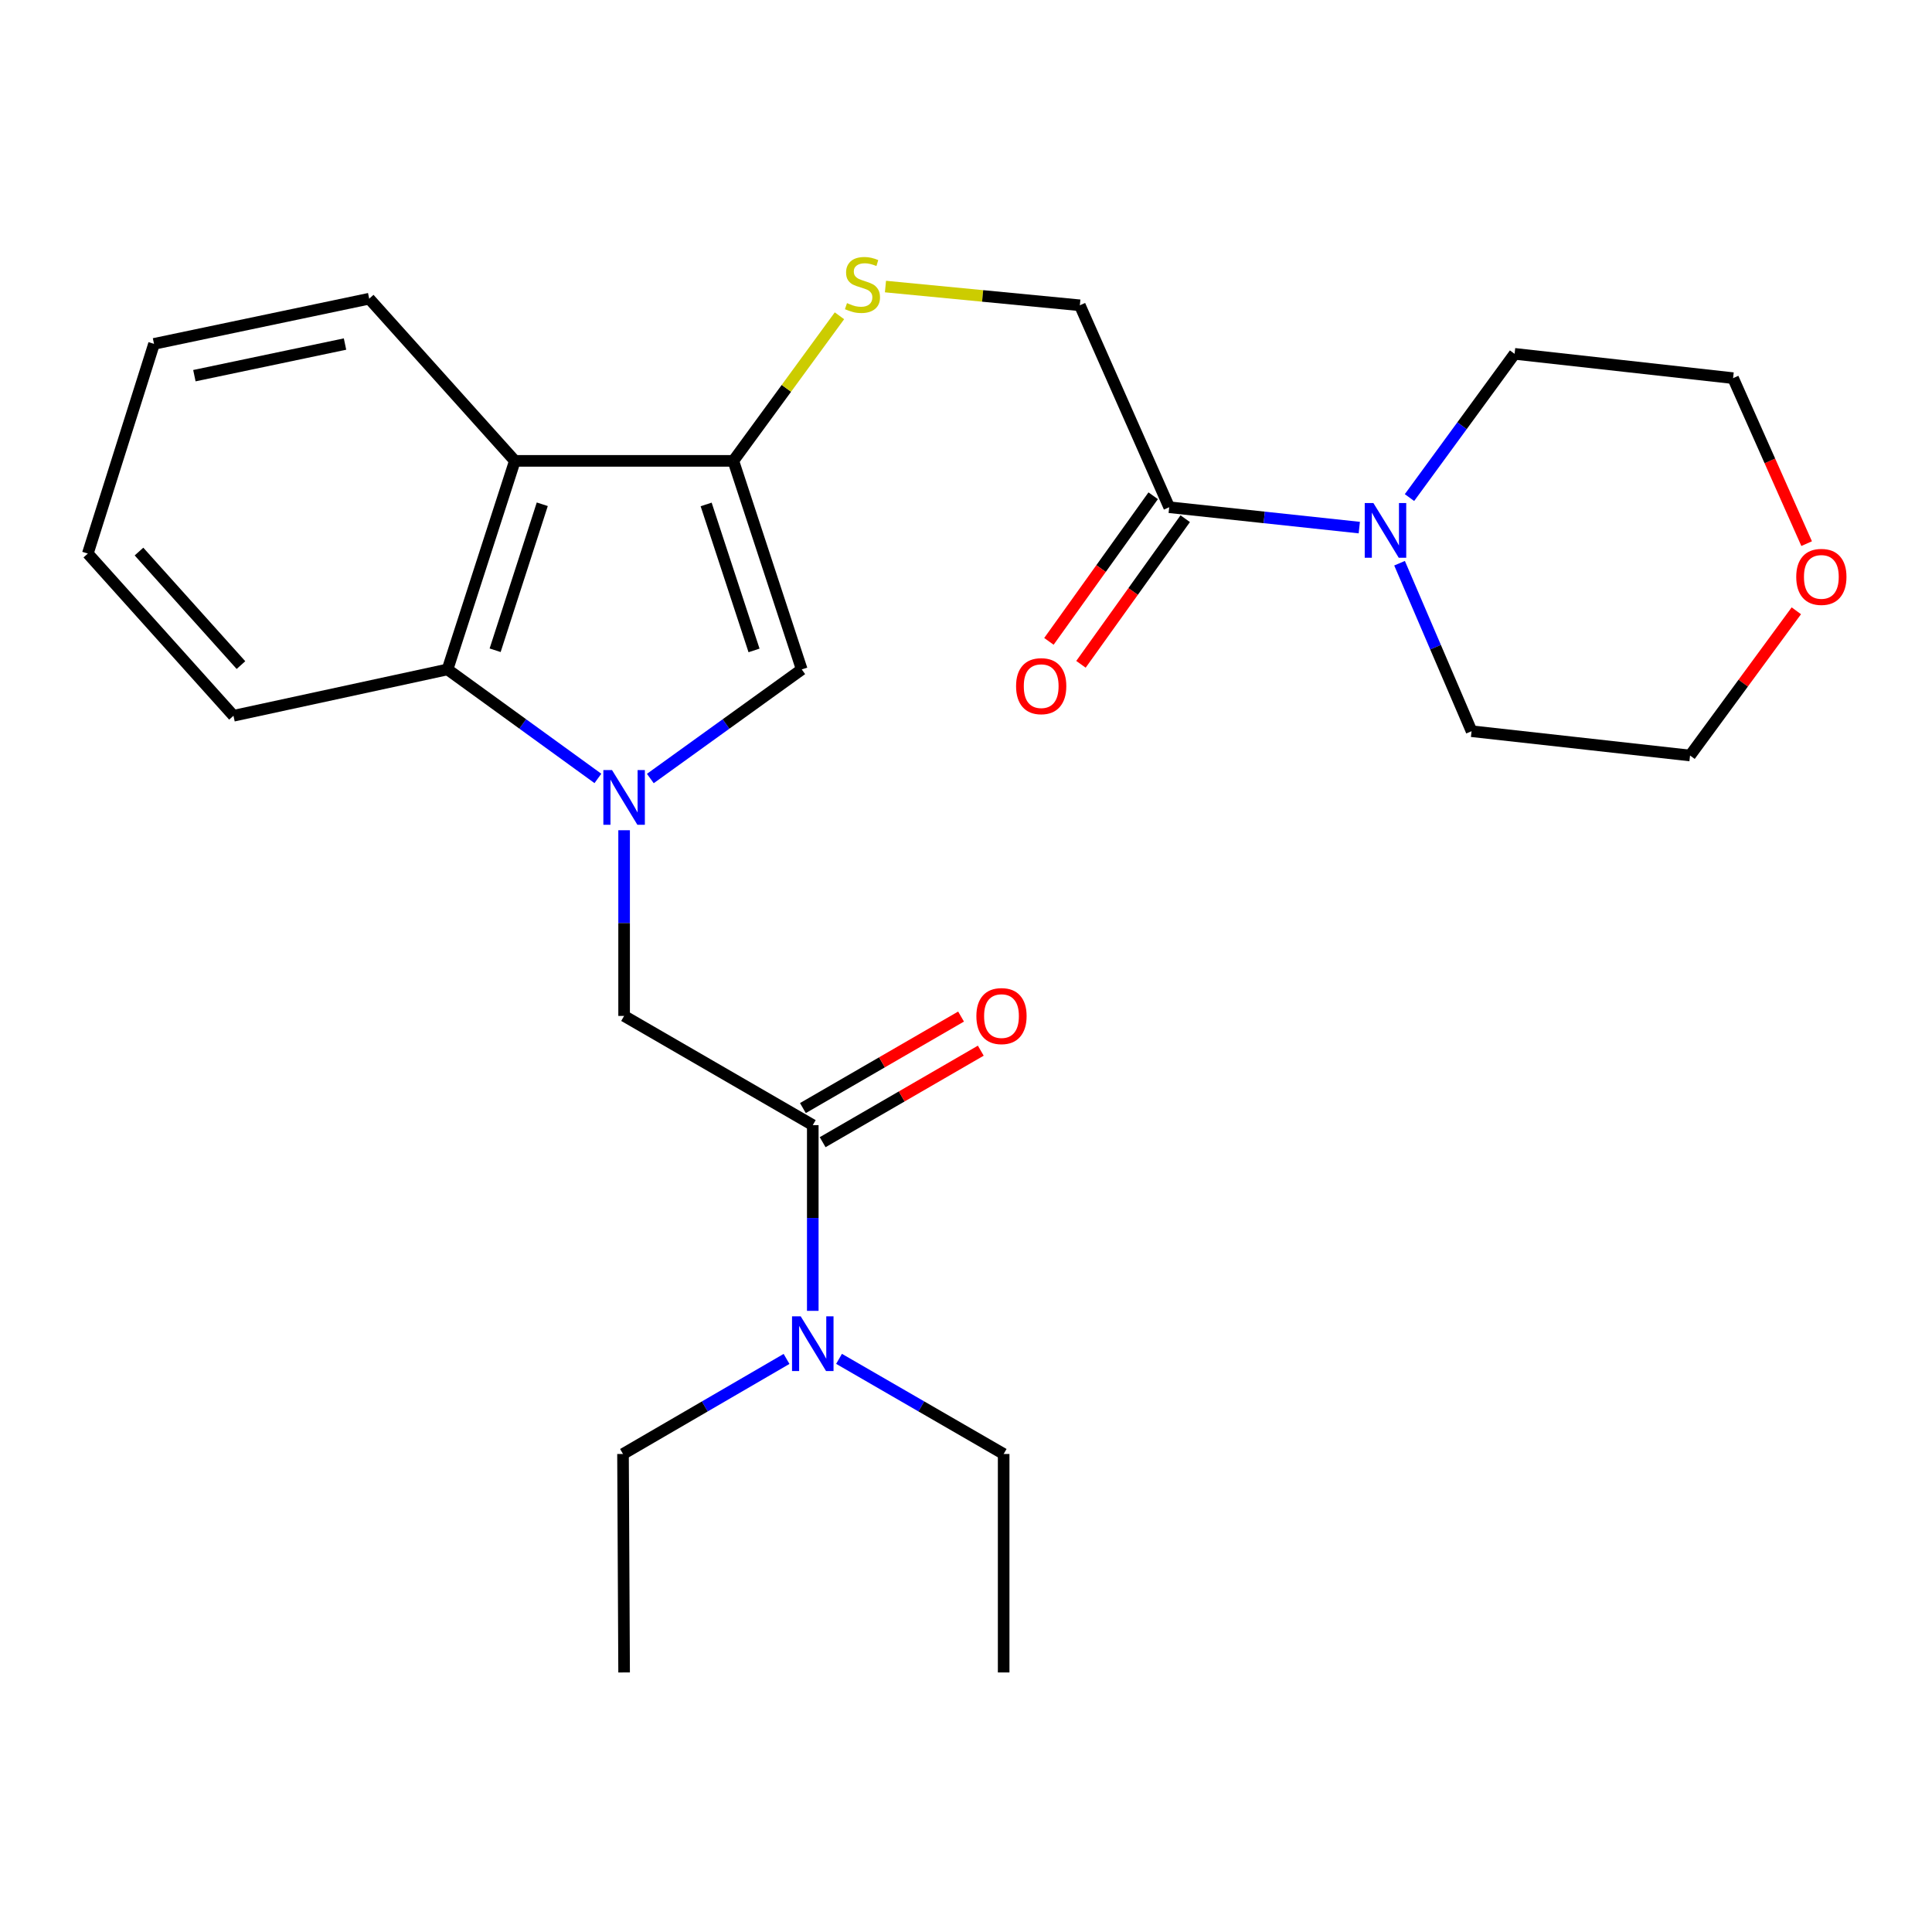 <?xml version='1.0' encoding='iso-8859-1'?>
<svg version='1.1' baseProfile='full'
              xmlns='http://www.w3.org/2000/svg'
                      xmlns:rdkit='http://www.rdkit.org/xml'
                      xmlns:xlink='http://www.w3.org/1999/xlink'
                  xml:space='preserve'
width='1000px' height='1000px' viewBox='0 0 1000 1000'>
<!-- END OF HEADER -->
<rect style='opacity:1.0;fill:#FFFFFF;stroke:none' width='1000' height='1000' x='0' y='0'> </rect>
<path class='bond-1' d='M 336.611,402.961 L 375.795,374.727' style='fill:none;fill-rule:evenodd;stroke:#0000FF;stroke-width:6px;stroke-linecap:butt;stroke-linejoin:miter;stroke-opacity:1' />
<path class='bond-1' d='M 375.795,374.727 L 414.98,346.493' style='fill:none;fill-rule:evenodd;stroke:#000000;stroke-width:6px;stroke-linecap:butt;stroke-linejoin:miter;stroke-opacity:1' />
<path class='bond-3' d='M 309.476,402.911 L 270.558,374.702' style='fill:none;fill-rule:evenodd;stroke:#0000FF;stroke-width:6px;stroke-linecap:butt;stroke-linejoin:miter;stroke-opacity:1' />
<path class='bond-3' d='M 270.558,374.702 L 231.64,346.493' style='fill:none;fill-rule:evenodd;stroke:#000000;stroke-width:6px;stroke-linecap:butt;stroke-linejoin:miter;stroke-opacity:1' />
<path class='bond-5' d='M 323.038,429.728 L 323.038,477.786' style='fill:none;fill-rule:evenodd;stroke:#0000FF;stroke-width:6px;stroke-linecap:butt;stroke-linejoin:miter;stroke-opacity:1' />
<path class='bond-5' d='M 323.038,477.786 L 323.038,525.844' style='fill:none;fill-rule:evenodd;stroke:#000000;stroke-width:6px;stroke-linecap:butt;stroke-linejoin:miter;stroke-opacity:1' />
<path class='bond-0' d='M 379.572,238.547 L 414.98,346.493' style='fill:none;fill-rule:evenodd;stroke:#000000;stroke-width:6px;stroke-linecap:butt;stroke-linejoin:miter;stroke-opacity:1' />
<path class='bond-0' d='M 365.498,261.098 L 390.284,336.66' style='fill:none;fill-rule:evenodd;stroke:#000000;stroke-width:6px;stroke-linecap:butt;stroke-linejoin:miter;stroke-opacity:1' />
<path class='bond-8' d='M 379.572,238.547 L 407.036,201.001' style='fill:none;fill-rule:evenodd;stroke:#000000;stroke-width:6px;stroke-linecap:butt;stroke-linejoin:miter;stroke-opacity:1' />
<path class='bond-8' d='M 407.036,201.001 L 434.499,163.455' style='fill:none;fill-rule:evenodd;stroke:#CCCC00;stroke-width:6px;stroke-linecap:butt;stroke-linejoin:miter;stroke-opacity:1' />
<path class='bond-26' d='M 379.572,238.547 L 266.492,238.547' style='fill:none;fill-rule:evenodd;stroke:#000000;stroke-width:6px;stroke-linecap:butt;stroke-linejoin:miter;stroke-opacity:1' />
<path class='bond-2' d='M 266.492,238.547 L 231.64,346.493' style='fill:none;fill-rule:evenodd;stroke:#000000;stroke-width:6px;stroke-linecap:butt;stroke-linejoin:miter;stroke-opacity:1' />
<path class='bond-2' d='M 280.679,261.007 L 256.282,336.57' style='fill:none;fill-rule:evenodd;stroke:#000000;stroke-width:6px;stroke-linecap:butt;stroke-linejoin:miter;stroke-opacity:1' />
<path class='bond-14' d='M 266.492,238.547 L 191.098,154.607' style='fill:none;fill-rule:evenodd;stroke:#000000;stroke-width:6px;stroke-linecap:butt;stroke-linejoin:miter;stroke-opacity:1' />
<path class='bond-17' d='M 231.64,346.493 L 120.849,370.476' style='fill:none;fill-rule:evenodd;stroke:#000000;stroke-width:6px;stroke-linecap:butt;stroke-linejoin:miter;stroke-opacity:1' />
<path class='bond-4' d='M 420.692,582.367 L 323.038,525.844' style='fill:none;fill-rule:evenodd;stroke:#000000;stroke-width:6px;stroke-linecap:butt;stroke-linejoin:miter;stroke-opacity:1' />
<path class='bond-9' d='M 420.692,582.367 L 420.692,630.43' style='fill:none;fill-rule:evenodd;stroke:#000000;stroke-width:6px;stroke-linecap:butt;stroke-linejoin:miter;stroke-opacity:1' />
<path class='bond-9' d='M 420.692,630.43 L 420.692,678.493' style='fill:none;fill-rule:evenodd;stroke:#0000FF;stroke-width:6px;stroke-linecap:butt;stroke-linejoin:miter;stroke-opacity:1' />
<path class='bond-11' d='M 425.801,591.196 L 466.729,567.512' style='fill:none;fill-rule:evenodd;stroke:#000000;stroke-width:6px;stroke-linecap:butt;stroke-linejoin:miter;stroke-opacity:1' />
<path class='bond-11' d='M 466.729,567.512 L 507.657,543.828' style='fill:none;fill-rule:evenodd;stroke:#FF0000;stroke-width:6px;stroke-linecap:butt;stroke-linejoin:miter;stroke-opacity:1' />
<path class='bond-11' d='M 415.583,573.538 L 456.511,549.854' style='fill:none;fill-rule:evenodd;stroke:#000000;stroke-width:6px;stroke-linecap:butt;stroke-linejoin:miter;stroke-opacity:1' />
<path class='bond-11' d='M 456.511,549.854 L 497.439,526.17' style='fill:none;fill-rule:evenodd;stroke:#FF0000;stroke-width:6px;stroke-linecap:butt;stroke-linejoin:miter;stroke-opacity:1' />
<path class='bond-6' d='M 605.177,262.541 L 558.923,158.018' style='fill:none;fill-rule:evenodd;stroke:#000000;stroke-width:6px;stroke-linecap:butt;stroke-linejoin:miter;stroke-opacity:1' />
<path class='bond-7' d='M 605.177,262.541 L 654.373,267.811' style='fill:none;fill-rule:evenodd;stroke:#000000;stroke-width:6px;stroke-linecap:butt;stroke-linejoin:miter;stroke-opacity:1' />
<path class='bond-7' d='M 654.373,267.811 L 703.569,273.081' style='fill:none;fill-rule:evenodd;stroke:#0000FF;stroke-width:6px;stroke-linecap:butt;stroke-linejoin:miter;stroke-opacity:1' />
<path class='bond-12' d='M 596.884,256.603 L 569.9,294.286' style='fill:none;fill-rule:evenodd;stroke:#000000;stroke-width:6px;stroke-linecap:butt;stroke-linejoin:miter;stroke-opacity:1' />
<path class='bond-12' d='M 569.9,294.286 L 542.916,331.969' style='fill:none;fill-rule:evenodd;stroke:#FF0000;stroke-width:6px;stroke-linecap:butt;stroke-linejoin:miter;stroke-opacity:1' />
<path class='bond-12' d='M 613.471,268.48 L 586.487,306.163' style='fill:none;fill-rule:evenodd;stroke:#000000;stroke-width:6px;stroke-linecap:butt;stroke-linejoin:miter;stroke-opacity:1' />
<path class='bond-12' d='M 586.487,306.163 L 559.503,343.847' style='fill:none;fill-rule:evenodd;stroke:#FF0000;stroke-width:6px;stroke-linecap:butt;stroke-linejoin:miter;stroke-opacity:1' />
<path class='bond-15' d='M 724.406,291.52 L 743.042,334.993' style='fill:none;fill-rule:evenodd;stroke:#0000FF;stroke-width:6px;stroke-linecap:butt;stroke-linejoin:miter;stroke-opacity:1' />
<path class='bond-15' d='M 743.042,334.993 L 761.678,378.467' style='fill:none;fill-rule:evenodd;stroke:#000000;stroke-width:6px;stroke-linecap:butt;stroke-linejoin:miter;stroke-opacity:1' />
<path class='bond-16' d='M 729.548,257.543 L 756.749,220.344' style='fill:none;fill-rule:evenodd;stroke:#0000FF;stroke-width:6px;stroke-linecap:butt;stroke-linejoin:miter;stroke-opacity:1' />
<path class='bond-16' d='M 756.749,220.344 L 783.95,183.146' style='fill:none;fill-rule:evenodd;stroke:#000000;stroke-width:6px;stroke-linecap:butt;stroke-linejoin:miter;stroke-opacity:1' />
<path class='bond-10' d='M 458.315,148.32 L 508.619,153.169' style='fill:none;fill-rule:evenodd;stroke:#CCCC00;stroke-width:6px;stroke-linecap:butt;stroke-linejoin:miter;stroke-opacity:1' />
<path class='bond-10' d='M 508.619,153.169 L 558.923,158.018' style='fill:none;fill-rule:evenodd;stroke:#000000;stroke-width:6px;stroke-linecap:butt;stroke-linejoin:miter;stroke-opacity:1' />
<path class='bond-18' d='M 434.285,703.337 L 476.888,727.96' style='fill:none;fill-rule:evenodd;stroke:#0000FF;stroke-width:6px;stroke-linecap:butt;stroke-linejoin:miter;stroke-opacity:1' />
<path class='bond-18' d='M 476.888,727.96 L 519.492,752.582' style='fill:none;fill-rule:evenodd;stroke:#000000;stroke-width:6px;stroke-linecap:butt;stroke-linejoin:miter;stroke-opacity:1' />
<path class='bond-19' d='M 407.112,703.376 L 364.792,727.979' style='fill:none;fill-rule:evenodd;stroke:#0000FF;stroke-width:6px;stroke-linecap:butt;stroke-linejoin:miter;stroke-opacity:1' />
<path class='bond-19' d='M 364.792,727.979 L 322.471,752.582' style='fill:none;fill-rule:evenodd;stroke:#000000;stroke-width:6px;stroke-linecap:butt;stroke-linejoin:miter;stroke-opacity:1' />
<path class='bond-13' d='M 935.114,281.384 L 916.078,238.555' style='fill:none;fill-rule:evenodd;stroke:#FF0000;stroke-width:6px;stroke-linecap:butt;stroke-linejoin:miter;stroke-opacity:1' />
<path class='bond-13' d='M 916.078,238.555 L 897.042,195.727' style='fill:none;fill-rule:evenodd;stroke:#000000;stroke-width:6px;stroke-linecap:butt;stroke-linejoin:miter;stroke-opacity:1' />
<path class='bond-28' d='M 929.781,316.146 L 902.275,353.597' style='fill:none;fill-rule:evenodd;stroke:#FF0000;stroke-width:6px;stroke-linecap:butt;stroke-linejoin:miter;stroke-opacity:1' />
<path class='bond-28' d='M 902.275,353.597 L 874.77,391.047' style='fill:none;fill-rule:evenodd;stroke:#000000;stroke-width:6px;stroke-linecap:butt;stroke-linejoin:miter;stroke-opacity:1' />
<path class='bond-27' d='M 191.098,154.607 L 79.718,177.989' style='fill:none;fill-rule:evenodd;stroke:#000000;stroke-width:6px;stroke-linecap:butt;stroke-linejoin:miter;stroke-opacity:1' />
<path class='bond-27' d='M 178.582,178.08 L 100.616,194.448' style='fill:none;fill-rule:evenodd;stroke:#000000;stroke-width:6px;stroke-linecap:butt;stroke-linejoin:miter;stroke-opacity:1' />
<path class='bond-21' d='M 761.678,378.467 L 874.77,391.047' style='fill:none;fill-rule:evenodd;stroke:#000000;stroke-width:6px;stroke-linecap:butt;stroke-linejoin:miter;stroke-opacity:1' />
<path class='bond-20' d='M 783.95,183.146 L 897.042,195.727' style='fill:none;fill-rule:evenodd;stroke:#000000;stroke-width:6px;stroke-linecap:butt;stroke-linejoin:miter;stroke-opacity:1' />
<path class='bond-25' d='M 120.849,370.476 L 45.455,286.524' style='fill:none;fill-rule:evenodd;stroke:#000000;stroke-width:6px;stroke-linecap:butt;stroke-linejoin:miter;stroke-opacity:1' />
<path class='bond-25' d='M 124.719,344.252 L 71.942,285.486' style='fill:none;fill-rule:evenodd;stroke:#000000;stroke-width:6px;stroke-linecap:butt;stroke-linejoin:miter;stroke-opacity:1' />
<path class='bond-23' d='M 519.492,752.582 L 519.492,865.662' style='fill:none;fill-rule:evenodd;stroke:#000000;stroke-width:6px;stroke-linecap:butt;stroke-linejoin:miter;stroke-opacity:1' />
<path class='bond-24' d='M 322.471,752.582 L 323.038,865.662' style='fill:none;fill-rule:evenodd;stroke:#000000;stroke-width:6px;stroke-linecap:butt;stroke-linejoin:miter;stroke-opacity:1' />
<path class='bond-22' d='M 79.718,177.989 L 45.455,286.524' style='fill:none;fill-rule:evenodd;stroke:#000000;stroke-width:6px;stroke-linecap:butt;stroke-linejoin:miter;stroke-opacity:1' />
<path  class='atom-0' d='M 316.778 398.581
L 326.058 413.581
Q 326.978 415.061, 328.458 417.741
Q 329.938 420.421, 330.018 420.581
L 330.018 398.581
L 333.778 398.581
L 333.778 426.901
L 329.898 426.901
L 319.938 410.501
Q 318.778 408.581, 317.538 406.381
Q 316.338 404.181, 315.978 403.501
L 315.978 426.901
L 312.298 426.901
L 312.298 398.581
L 316.778 398.581
' fill='#0000FF'/>
<path  class='atom-8' d='M 710.864 260.373
L 720.144 275.373
Q 721.064 276.853, 722.544 279.533
Q 724.024 282.213, 724.104 282.373
L 724.104 260.373
L 727.864 260.373
L 727.864 288.693
L 723.984 288.693
L 714.024 272.293
Q 712.864 270.373, 711.624 268.173
Q 710.424 265.973, 710.064 265.293
L 710.064 288.693
L 706.384 288.693
L 706.384 260.373
L 710.864 260.373
' fill='#0000FF'/>
<path  class='atom-9' d='M 438.409 156.892
Q 438.729 157.012, 440.049 157.572
Q 441.369 158.132, 442.809 158.492
Q 444.289 158.812, 445.729 158.812
Q 448.409 158.812, 449.969 157.532
Q 451.529 156.212, 451.529 153.932
Q 451.529 152.372, 450.729 151.412
Q 449.969 150.452, 448.769 149.932
Q 447.569 149.412, 445.569 148.812
Q 443.049 148.052, 441.529 147.332
Q 440.049 146.612, 438.969 145.092
Q 437.929 143.572, 437.929 141.012
Q 437.929 137.452, 440.329 135.252
Q 442.769 133.052, 447.569 133.052
Q 450.849 133.052, 454.569 134.612
L 453.649 137.692
Q 450.249 136.292, 447.689 136.292
Q 444.929 136.292, 443.409 137.452
Q 441.889 138.572, 441.929 140.532
Q 441.929 142.052, 442.689 142.972
Q 443.489 143.892, 444.609 144.412
Q 445.769 144.932, 447.689 145.532
Q 450.249 146.332, 451.769 147.132
Q 453.289 147.932, 454.369 149.572
Q 455.489 151.172, 455.489 153.932
Q 455.489 157.852, 452.849 159.972
Q 450.249 162.052, 445.889 162.052
Q 443.369 162.052, 441.449 161.492
Q 439.569 160.972, 437.329 160.052
L 438.409 156.892
' fill='#CCCC00'/>
<path  class='atom-10' d='M 414.432 681.321
L 423.712 696.321
Q 424.632 697.801, 426.112 700.481
Q 427.592 703.161, 427.672 703.321
L 427.672 681.321
L 431.432 681.321
L 431.432 709.641
L 427.552 709.641
L 417.592 693.241
Q 416.432 691.321, 415.192 689.121
Q 413.992 686.921, 413.632 686.241
L 413.632 709.641
L 409.952 709.641
L 409.952 681.321
L 414.432 681.321
' fill='#0000FF'/>
<path  class='atom-12' d='M 505.37 525.924
Q 505.37 519.124, 508.73 515.324
Q 512.09 511.524, 518.37 511.524
Q 524.65 511.524, 528.01 515.324
Q 531.37 519.124, 531.37 525.924
Q 531.37 532.804, 527.97 536.724
Q 524.57 540.604, 518.37 540.604
Q 512.13 540.604, 508.73 536.724
Q 505.37 532.844, 505.37 525.924
M 518.37 537.404
Q 522.69 537.404, 525.01 534.524
Q 527.37 531.604, 527.37 525.924
Q 527.37 520.364, 525.01 517.564
Q 522.69 514.724, 518.37 514.724
Q 514.05 514.724, 511.69 517.524
Q 509.37 520.324, 509.37 525.924
Q 509.37 531.644, 511.69 534.524
Q 514.05 537.404, 518.37 537.404
' fill='#FF0000'/>
<path  class='atom-13' d='M 525.918 355.153
Q 525.918 348.353, 529.278 344.553
Q 532.638 340.753, 538.918 340.753
Q 545.198 340.753, 548.558 344.553
Q 551.918 348.353, 551.918 355.153
Q 551.918 362.033, 548.518 365.953
Q 545.118 369.833, 538.918 369.833
Q 532.678 369.833, 529.278 365.953
Q 525.918 362.073, 525.918 355.153
M 538.918 366.633
Q 543.238 366.633, 545.558 363.753
Q 547.918 360.833, 547.918 355.153
Q 547.918 349.593, 545.558 346.793
Q 543.238 343.953, 538.918 343.953
Q 534.598 343.953, 532.238 346.753
Q 529.918 349.553, 529.918 355.153
Q 529.918 360.873, 532.238 363.753
Q 534.598 366.633, 538.918 366.633
' fill='#FF0000'/>
<path  class='atom-14' d='M 929.729 298.596
Q 929.729 291.796, 933.089 287.996
Q 936.449 284.196, 942.729 284.196
Q 949.009 284.196, 952.369 287.996
Q 955.729 291.796, 955.729 298.596
Q 955.729 305.476, 952.329 309.396
Q 948.929 313.276, 942.729 313.276
Q 936.489 313.276, 933.089 309.396
Q 929.729 305.516, 929.729 298.596
M 942.729 310.076
Q 947.049 310.076, 949.369 307.196
Q 951.729 304.276, 951.729 298.596
Q 951.729 293.036, 949.369 290.236
Q 947.049 287.396, 942.729 287.396
Q 938.409 287.396, 936.049 290.196
Q 933.729 292.996, 933.729 298.596
Q 933.729 304.316, 936.049 307.196
Q 938.409 310.076, 942.729 310.076
' fill='#FF0000'/>
</svg>
